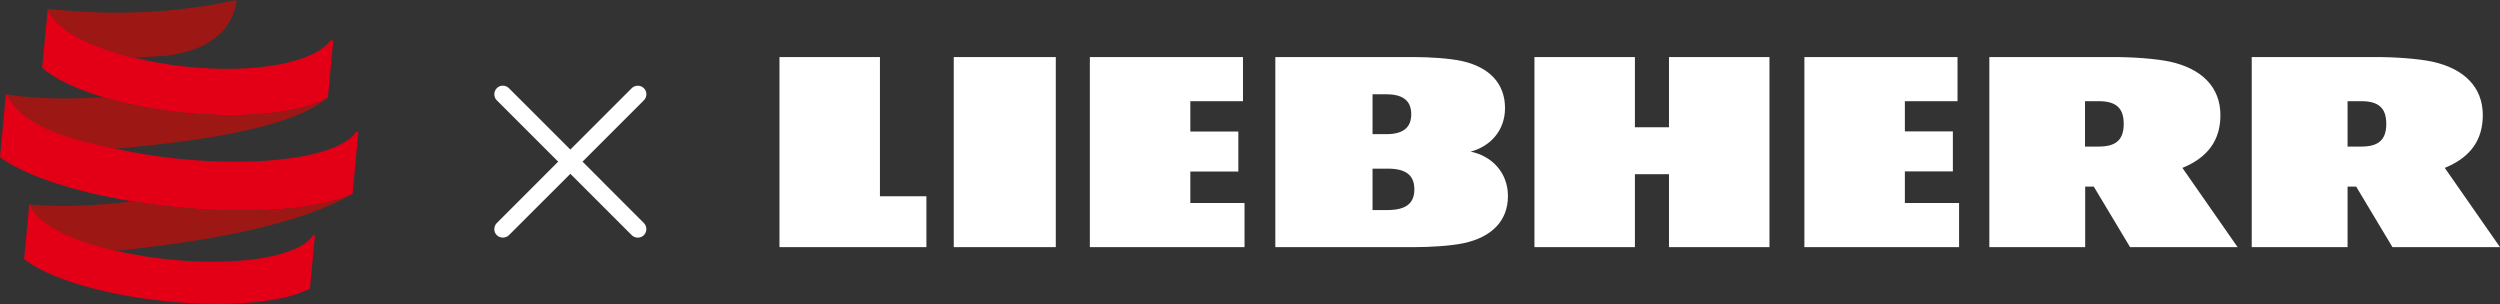 <?xml version="1.0" encoding="UTF-8"?> <svg xmlns="http://www.w3.org/2000/svg" width="263" height="32" viewBox="0 0 263 32" fill="none"><rect x="0" y="0" width="263" height="32" fill="#333333" stroke="none"/> <path d="M125.241 21.355H130.924V26H114.652V6H130.761V10.645H125.223V13.839H130.273V18.048H125.223V21.355H125.241ZM100.335 26H111.069V6H100.335V26ZM92.57 6H82V26H97.457V20.645H92.57V6ZM200.392 18.032H205.442V13.823H200.392V10.645H205.931V6H189.822V26H206.094V21.355H200.392V18.032ZM158.635 20.629C158.635 23.242 156.916 24.952 153.984 25.581C152.699 25.855 150.617 26 148.735 26H134.164V6H148.644C150.49 6 152.518 6.145 153.785 6.419C156.644 7.048 158.328 8.758 158.328 11.371C158.328 13.774 156.735 15.419 154.708 15.952C156.88 16.387 158.635 18.097 158.635 20.629ZM144.391 14.113H145.857C147.812 14.113 148.463 13.242 148.463 12.016C148.463 10.79 147.812 9.919 145.857 9.919H144.391V14.113ZM148.789 19.919C148.789 18.613 148.119 17.742 146.02 17.742H144.391V22.097H146.02C148.137 22.081 148.789 21.21 148.789 19.919ZM175.577 13.387H171.993V6H161.423V26H171.993V18.323H175.577V26H186.147V6H175.577V13.387ZM257.19 17.661C259.959 16.532 261.19 14.661 261.19 12.113C261.19 9.145 259.199 7.21 255.869 6.484C254.402 6.177 252.031 6 249.896 6H236.882V26H246.963V19.629H247.868L251.688 26H263L257.19 17.661ZM248.429 15.419H246.963V10.645H248.429C250.384 10.645 251.036 11.516 251.036 13.032C251.036 14.548 250.384 15.419 248.429 15.419ZM229.587 17.661C232.357 16.532 233.587 14.661 233.587 12.113C233.587 9.145 231.596 7.21 228.266 6.484C226.8 6.177 224.429 6 222.293 6H209.279V26H219.361V19.629H220.266L224.085 26H235.397L229.587 17.661ZM220.809 15.419H219.343V10.645H220.809C222.764 10.645 223.415 11.516 223.415 13.032C223.415 14.548 222.764 15.419 220.809 15.419Z" fill="white"></path> <g clip-path="url(#clip0_1_2816)"> <path d="M52.261 24.738C52.614 25.081 53.199 25.081 53.542 24.738L60 18.285L66.457 24.738C66.801 25.081 67.396 25.091 67.739 24.738C68.082 24.385 68.082 23.811 67.739 23.468L61.281 17.004L67.739 10.551C68.082 10.208 68.092 9.623 67.739 9.28C67.386 8.927 66.801 8.927 66.457 9.28L60 15.734L53.542 9.28C53.199 8.927 52.604 8.917 52.261 9.28C51.918 9.633 51.918 10.208 52.261 10.551L58.719 17.004L52.261 23.468C51.918 23.811 51.908 24.395 52.261 24.738Z" fill="white"></path> </g> <path fill-rule="evenodd" clip-rule="evenodd" d="M14.107 6.074C9.225 4.878 5.651 2.927 5.032 0.926L4.431 7.132C5.76 8.296 8.051 9.389 10.948 10.253C13.341 10.968 16.147 11.526 19.168 11.841C25.846 12.538 31.719 11.85 34.495 10.267L35.057 4.287L34.76 4.256C33.144 6.564 26.899 7.778 19.621 7.019C17.671 6.816 15.809 6.491 14.107 6.074Z" fill="#E30016"></path> <path fill-rule="evenodd" clip-rule="evenodd" d="M13.98 16.016C6.92 14.703 1.652 12.312 0.807 9.949C0.745 9.94 0.683 9.93 0.621 9.92L0 16.528C2.488 18.403 7.641 20.151 13.972 21.191C15.343 21.416 16.769 21.608 18.235 21.761C26.474 22.62 33.698 22.008 37.091 20.396L37.703 13.886L37.472 13.862C35.814 16.405 27.956 17.661 18.711 16.697C17.07 16.526 15.485 16.295 13.98 16.016Z" fill="#E30016"></path> <path fill-rule="evenodd" clip-rule="evenodd" d="M17.716 27.292C15.977 27.111 14.316 26.841 12.779 26.503C7.596 25.363 3.822 23.446 3.219 21.532L3.149 21.525L3.079 21.518L2.54 27.252C4.983 29.207 10.626 30.977 17.304 31.674C23.018 32.27 28.135 31.938 31.222 30.945C31.673 30.76 32.134 30.574 32.604 30.387L33.133 24.765L32.941 24.745C31.569 26.947 25.197 28.072 17.716 27.292Z" fill="#E30016"></path> <path fill-rule="evenodd" clip-rule="evenodd" d="M5.032 0.924C5.651 2.925 9.225 4.876 14.107 6.072C15.769 5.969 16.897 5.899 17.665 5.849L17.666 5.849C21.922 5.235 24.326 3.354 24.877 0.205C24.876 0.136 24.874 0.068 24.869 0C18.543 1.385 11.931 1.693 5.032 0.924Z" fill="#9D1814"></path> <path fill-rule="evenodd" clip-rule="evenodd" d="M19.168 11.839C16.147 11.524 13.341 10.966 10.948 10.251C7.839 10.366 4.565 10.53 0.807 9.947C1.652 12.31 5.043 14.318 12.103 15.63C22.242 14.778 30.958 13.245 34.495 10.265C31.719 11.847 25.846 12.536 19.168 11.839Z" fill="#9D1814"></path> <path fill-rule="evenodd" clip-rule="evenodd" d="M12.237 26.378C23.393 25.244 32.039 23.331 37.091 20.395C33.698 22.006 26.474 22.619 18.235 21.76C16.769 21.607 15.343 21.415 13.972 21.19C10.582 21.548 7.18 21.864 3.149 21.523L3.219 21.53C3.821 23.444 7.054 25.238 12.237 26.378Z" fill="#9D1814"></path> <defs> <clipPath id="clip0_1_2816"> <rect width="16" height="16" fill="white" transform="translate(52 9)"></rect> </clipPath> </defs> </svg> 